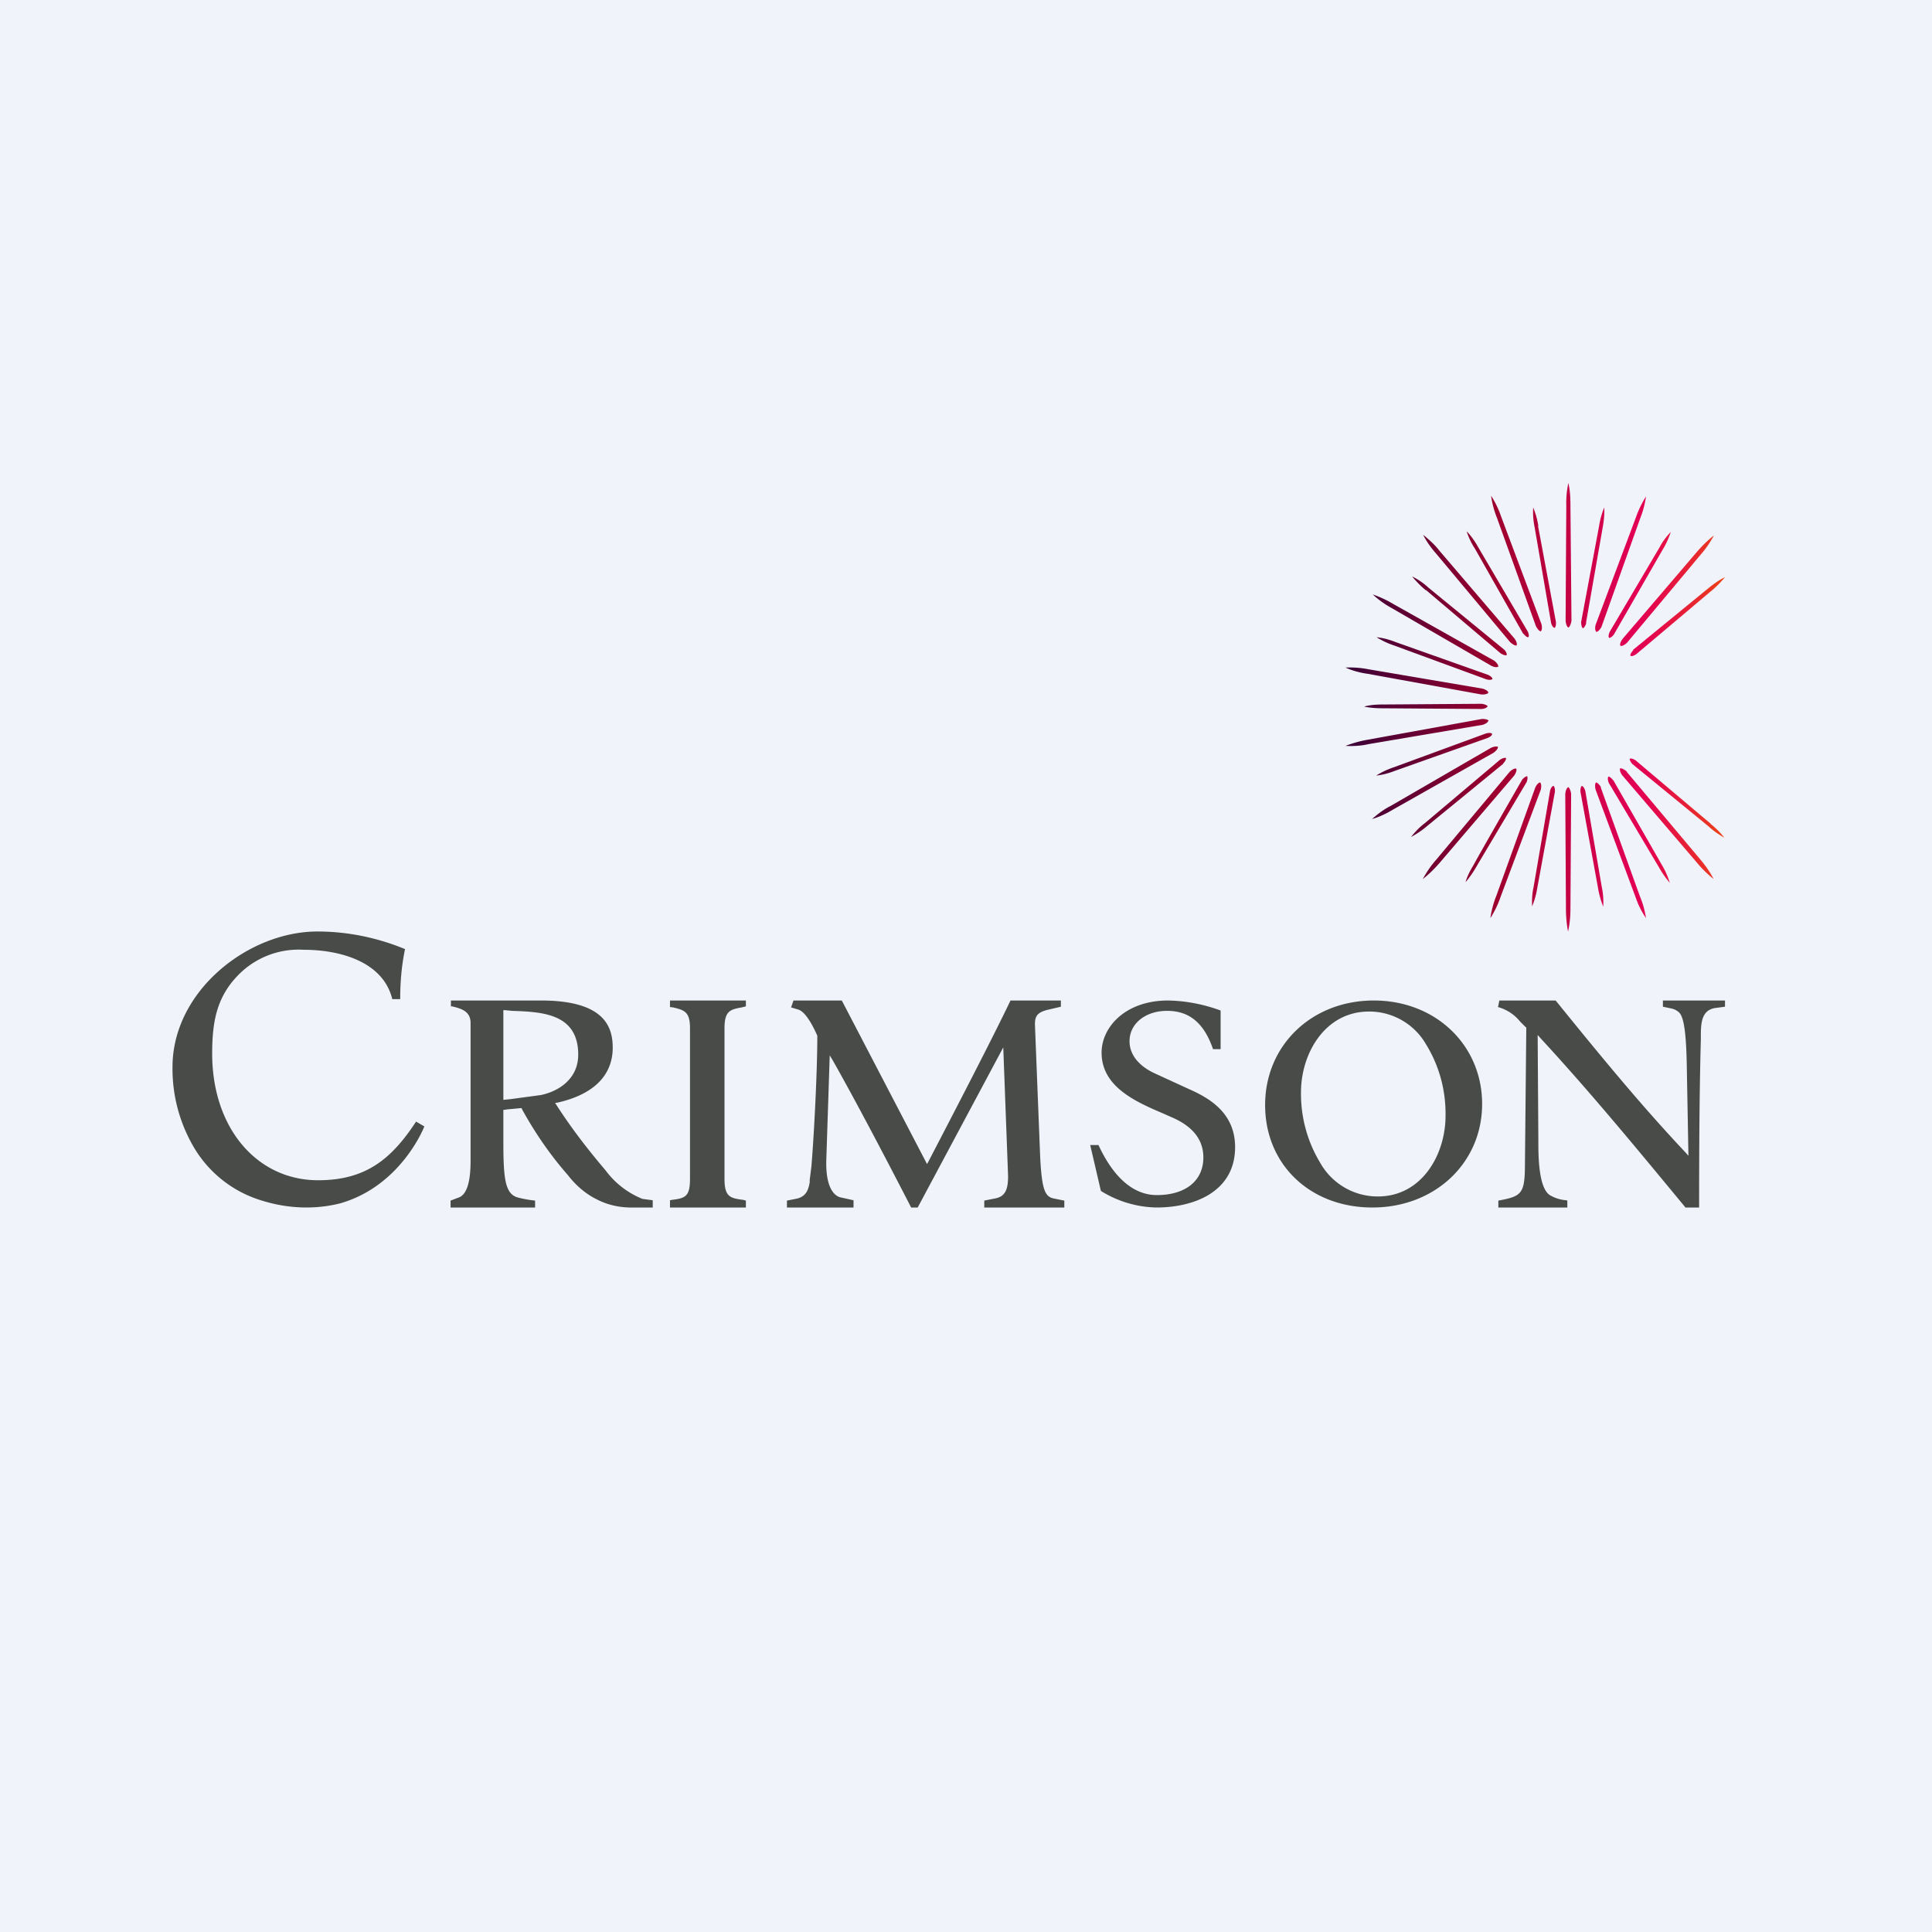 <svg width="56" height="56" viewBox="0 0 56 56" xmlns="http://www.w3.org/2000/svg"><path fill="#F0F3FA" d="M0 0h56v56H0z"/><path d="M9.86 34.88c-.76.19-1.55.15-2.3-.09a3.43 3.43 0 0 1-1.92-1.5A4.49 4.49 0 0 1 5 30.93C5 28.72 7.2 27 9.2 27c.88 0 1.74.18 2.54.51-.1.48-.14.96-.14 1.45h-.23c-.27-1.11-1.56-1.43-2.56-1.43a2.45 2.45 0 0 0-1.82.65c-.7.66-.84 1.4-.84 2.36 0 2.16 1.3 3.67 3.07 3.67 1.37 0 2.12-.6 2.84-1.7l.24.14s-.66 1.72-2.44 2.23ZM15.12 32.12l.01.03c.38.69.82 1.33 1.33 1.91.23.3.52.55.85.71.33.17.7.24 1.06.23h.55v-.21l-.3-.04a2.48 2.48 0 0 1-1.07-.83c-.51-.6-.99-1.22-1.42-1.89l-.04-.06.07-.01c1.32-.3 1.6-1.03 1.6-1.59 0-.59-.22-1.37-2.08-1.37h-2.61v.17h.04c.22.06.53.12.53.48v4c0 .64-.12 1-.37 1.07l-.21.08v.2h2.45v-.2a3.32 3.32 0 0 1-.5-.09c-.36-.1-.42-.51-.42-1.6v-.94h.04c.07-.02.16-.02.25-.03l.21-.02h.03Zm-.53-.24v-2.6h.05l.2.02c.86.03 1.92.07 1.92 1.27 0 .7-.56 1.06-1.08 1.17l-.89.12-.2.02ZM19.42 34.8v.2h2.2v-.2l-.07-.02c-.38-.05-.55-.08-.55-.61V29.8c0-.5.17-.54.5-.6l.12-.03V29h-2.2v.19l.09.01c.32.08.49.12.49.6v4.37c0 .53-.15.56-.53.61l-.05.01ZM26.42 35h.18l2.48-4.64.14 3.73c0 .42-.1.6-.39.65l-.3.06v.2h2.32v-.2l-.3-.06c-.25-.05-.35-.22-.4-1.2l-.15-3.8c-.01-.27.04-.4.41-.48l.34-.08V29h-1.46c-.52 1.09-1.6 3.17-2.38 4.67l-.04.07L24.4 29h-1.4l-.07.2.2.06c.26.07.51.65.56.76v.02c0 1-.09 2.79-.17 3.76l-.05.4v.07c-.04.22-.1.4-.36.47l-.3.06v.2h1.93v-.21l-.36-.08c-.13-.02-.45-.18-.43-1.07l.1-3.05.09.15c.62 1.09 1.54 2.84 2.27 4.26ZM31.91 34.52c.48.3 1.04.47 1.61.48 1.1 0 2.28-.46 2.28-1.75 0-.96-.7-1.4-1.31-1.67l-.98-.45c-.5-.22-.77-.56-.77-.95 0-.51.46-.88 1.09-.88.64 0 1.07.35 1.33 1.11h.22v-1.12c-.49-.18-1-.28-1.52-.29-1.25 0-1.93.78-1.93 1.51 0 1 1 1.43 1.82 1.78l.27.12c.57.26.86.64.86 1.14 0 .67-.51 1.09-1.35 1.09-.67 0-1.25-.5-1.69-1.45h-.24l.31 1.33ZM39.82 29c-1.8 0-3.15 1.3-3.15 3.03 0 1.72 1.3 2.97 3.11 2.97 1.81 0 3.18-1.29 3.18-3s-1.35-3-3.14-3Zm.11 5.68a1.91 1.91 0 0 1-1.66-.97 3.86 3.86 0 0 1-.56-2.05c0-1.13.7-2.34 1.97-2.34a1.9 1.9 0 0 1 1.66.96c.38.62.57 1.33.56 2.06 0 1.13-.69 2.34-1.96 2.34ZM48.85 35h.4c0-1.84.01-3.4.05-4.88v-.1c0-.36.02-.73.4-.8l.3-.04V29h-1.8v.18l.24.05c.1.02.19.07.25.14.12.15.18.58.2 1.4l.05 2.73-.08-.09c-1.3-1.38-2.48-2.82-3.72-4.35l-.05-.06h-1.63l-.04.19c.25.07.47.21.64.42l.16.16.02.01v.03l-.04 4.05c-.01.76-.13.82-.77.94v.2h2v-.2l-.03-.01a1.09 1.09 0 0 1-.48-.15c-.33-.22-.33-1.16-.33-1.57L44.57 30l.08.09c1.46 1.58 2.84 3.26 4.18 4.88l.02.03Z" fill="#484B47"/><path d="M43.26 19.68c-.05.05-.18.01-.18.01l-2.67-.98a2.33 2.33 0 0 1-.51-.24c.19.02.37.07.55.14l2.68.95s.13.06.13.12Zm-2.93-2.06 2.9 1.68s.13.07.2.02c0-.08-.12-.17-.12-.17l-2.92-1.64c-.2-.12-.4-.21-.6-.28.16.15.34.28.54.39Zm1-.52 2.17 1.84s.11.07.17.05c.02-.07-.07-.16-.07-.16l-2.2-1.8c-.14-.13-.3-.24-.47-.32.12.14.25.28.4.4Zm1.74 4.16-2.67.98c-.18.06-.35.14-.51.24.19-.02.37-.07.55-.14l2.68-.95s.13-.05.13-.12c-.05-.05-.18-.01-.18-.01Zm4.27-2.41s-.1.1-.08.16c.06.03.17-.05.17-.05l2.17-1.83c.15-.12.28-.26.4-.4-.17.08-.32.19-.47.31l-2.2 1.8Zm-7.7.68 3.3.6s.16.01.2-.05c-.01-.08-.17-.12-.17-.12l-3.3-.56a2.77 2.77 0 0 0-.67-.05c.2.09.42.15.64.18Zm4.13-.92s.11.11.19.1c.03-.08-.06-.2-.06-.2l-2.18-2.55c-.13-.17-.3-.32-.47-.46.1.2.23.38.38.55l2.14 2.56Zm-3.67 1.81c-.19 0-.38.01-.56.06.18.04.37.05.56.05l2.85.02s.14-.01.17-.08c-.03-.05-.17-.07-.17-.07l-2.85.02Zm6.54-1.93c.07 0 .14-.1.14-.1l1.42-2.47c.1-.16.17-.33.23-.5-.13.13-.24.28-.33.45l-1.44 2.44s-.06.12-.02.18Zm-2.48-.12s.07.1.14.1c.04-.05-.02-.17-.02-.17l-1.44-2.45c-.09-.16-.2-.32-.33-.45.06.18.14.35.24.5l1.4 2.47Zm2.1-.05c.09-.01.16-.15.16-.15l1.12-3.14c.08-.2.14-.42.17-.64-.12.19-.22.4-.29.6l-1.17 3.12s-.04.15.02.2Zm.71.4c.08.02.19-.09.19-.09l2.14-2.56c.15-.17.27-.35.38-.55-.18.14-.34.3-.48.46l-2.17 2.54s-.1.13-.06.2Zm-1-.66.49-2.8c.03-.17.05-.36.04-.55a2.3 2.3 0 0 0-.15.54l-.52 2.78s0 .14.05.18c.06-.02.1-.15.1-.15Zm-1.45.09s.07.14.14.15c.06-.06.02-.21.02-.21l-1.17-3.12a2.7 2.7 0 0 0-.29-.6c.03.22.09.44.17.64l1.13 3.14Zm-.57 4.13c-.08-.02-.19.09-.19.09l-2.14 2.56c-.15.17-.27.35-.38.55.18-.14.34-.3.48-.46l2.17-2.54s.09-.13.06-.2Zm2 .65s-.03-.13-.1-.15c-.05.04-.04.17-.04.17l.51 2.79c.03.18.08.36.15.54.01-.19 0-.38-.04-.56l-.48-2.8Zm.46-.1s-.07-.14-.15-.15c-.05.06-.01.21-.01.21l1.16 3.12c.07.21.17.41.3.6a2.71 2.71 0 0 0-.18-.64l-1.13-3.14Zm-3.26-1.94c-.05-.06-.2-.05-.2-.05l-3.3.6c-.23.04-.44.1-.65.18.22.01.45 0 .66-.05l3.31-.56s.15-.04.17-.12Zm6.44 2.99-2.18-1.84s-.1-.07-.17-.05c-.01.07.08.16.08.16l2.2 1.8c.14.13.3.24.46.33a2.31 2.31 0 0 0-.4-.4Zm-4.14-1.06c-.07.04-.08.2-.08.2l.02 3.32c0 .22.02.44.06.66.05-.22.07-.44.07-.66l.02-3.33s-.02-.16-.09-.2v.01Zm1.31-.2s-.08-.11-.14-.11c-.04.06.01.18.01.18l1.45 2.44c.09.16.2.32.32.46a2.3 2.3 0 0 0-.23-.52l-1.41-2.46Zm.4-.25s-.12-.11-.2-.1c-.03.08.06.2.06.2l2.18 2.55c.14.17.3.32.47.46-.1-.2-.23-.38-.37-.55l-2.15-2.56ZM45.46 14a2.7 2.7 0 0 0-.06.66l-.02 3.33s.01.16.08.2c.07-.04.09-.2.09-.2l-.03-3.33c0-.22-.01-.44-.06-.66Zm-.87 1.25a2.3 2.3 0 0 0-.15-.54c-.01.18 0 .37.04.56l.48 2.79s.03.12.1.14c.05-.04.04-.17.04-.17l-.52-2.79Zm-1.02 6.88s.1-.1.08-.16c-.06-.02-.17.05-.17.05l-2.18 1.84c-.15.11-.28.25-.4.4.17-.09.33-.2.47-.32l2.2-1.8Zm-.15-.48c-.07-.04-.21.03-.21.03l-2.9 1.68c-.2.1-.37.23-.54.38.21-.06.42-.16.6-.27l2.92-1.65s.13-.09.13-.17Zm.85.85c-.07 0-.15.1-.15.1s-1.38 2.4-1.4 2.46c-.1.16-.19.33-.24.51.12-.14.23-.3.32-.46l1.45-2.44s.05-.12.01-.18Zm.37.18c-.08.01-.14.15-.14.15l-1.13 3.14c-.08.2-.14.42-.17.64.12-.19.22-.39.29-.6l1.17-3.12s.04-.15-.02-.21Zm.29.24-.48 2.8c-.04.18-.05.37-.04.55.07-.17.12-.35.15-.54l.51-2.78s.01-.13-.04-.17c-.07.01-.1.14-.1.14Z" fill="url(#a0vpn1f14)"/><defs><linearGradient id="a0vpn1f14" x1="39" y1="20.5" x2="50" y2="20.5" gradientUnits="userSpaceOnUse"><stop stop-color="#380037"/><stop offset=".39" stop-color="#9C002E"/><stop offset=".47" stop-color="#AE0037"/><stop offset=".67" stop-color="#D4004C"/><stop offset=".77" stop-color="#E30054"/><stop offset=".82" stop-color="#E4094B"/><stop offset=".91" stop-color="#E72333"/><stop offset="1" stop-color="#EC4315"/></linearGradient></defs></svg>
